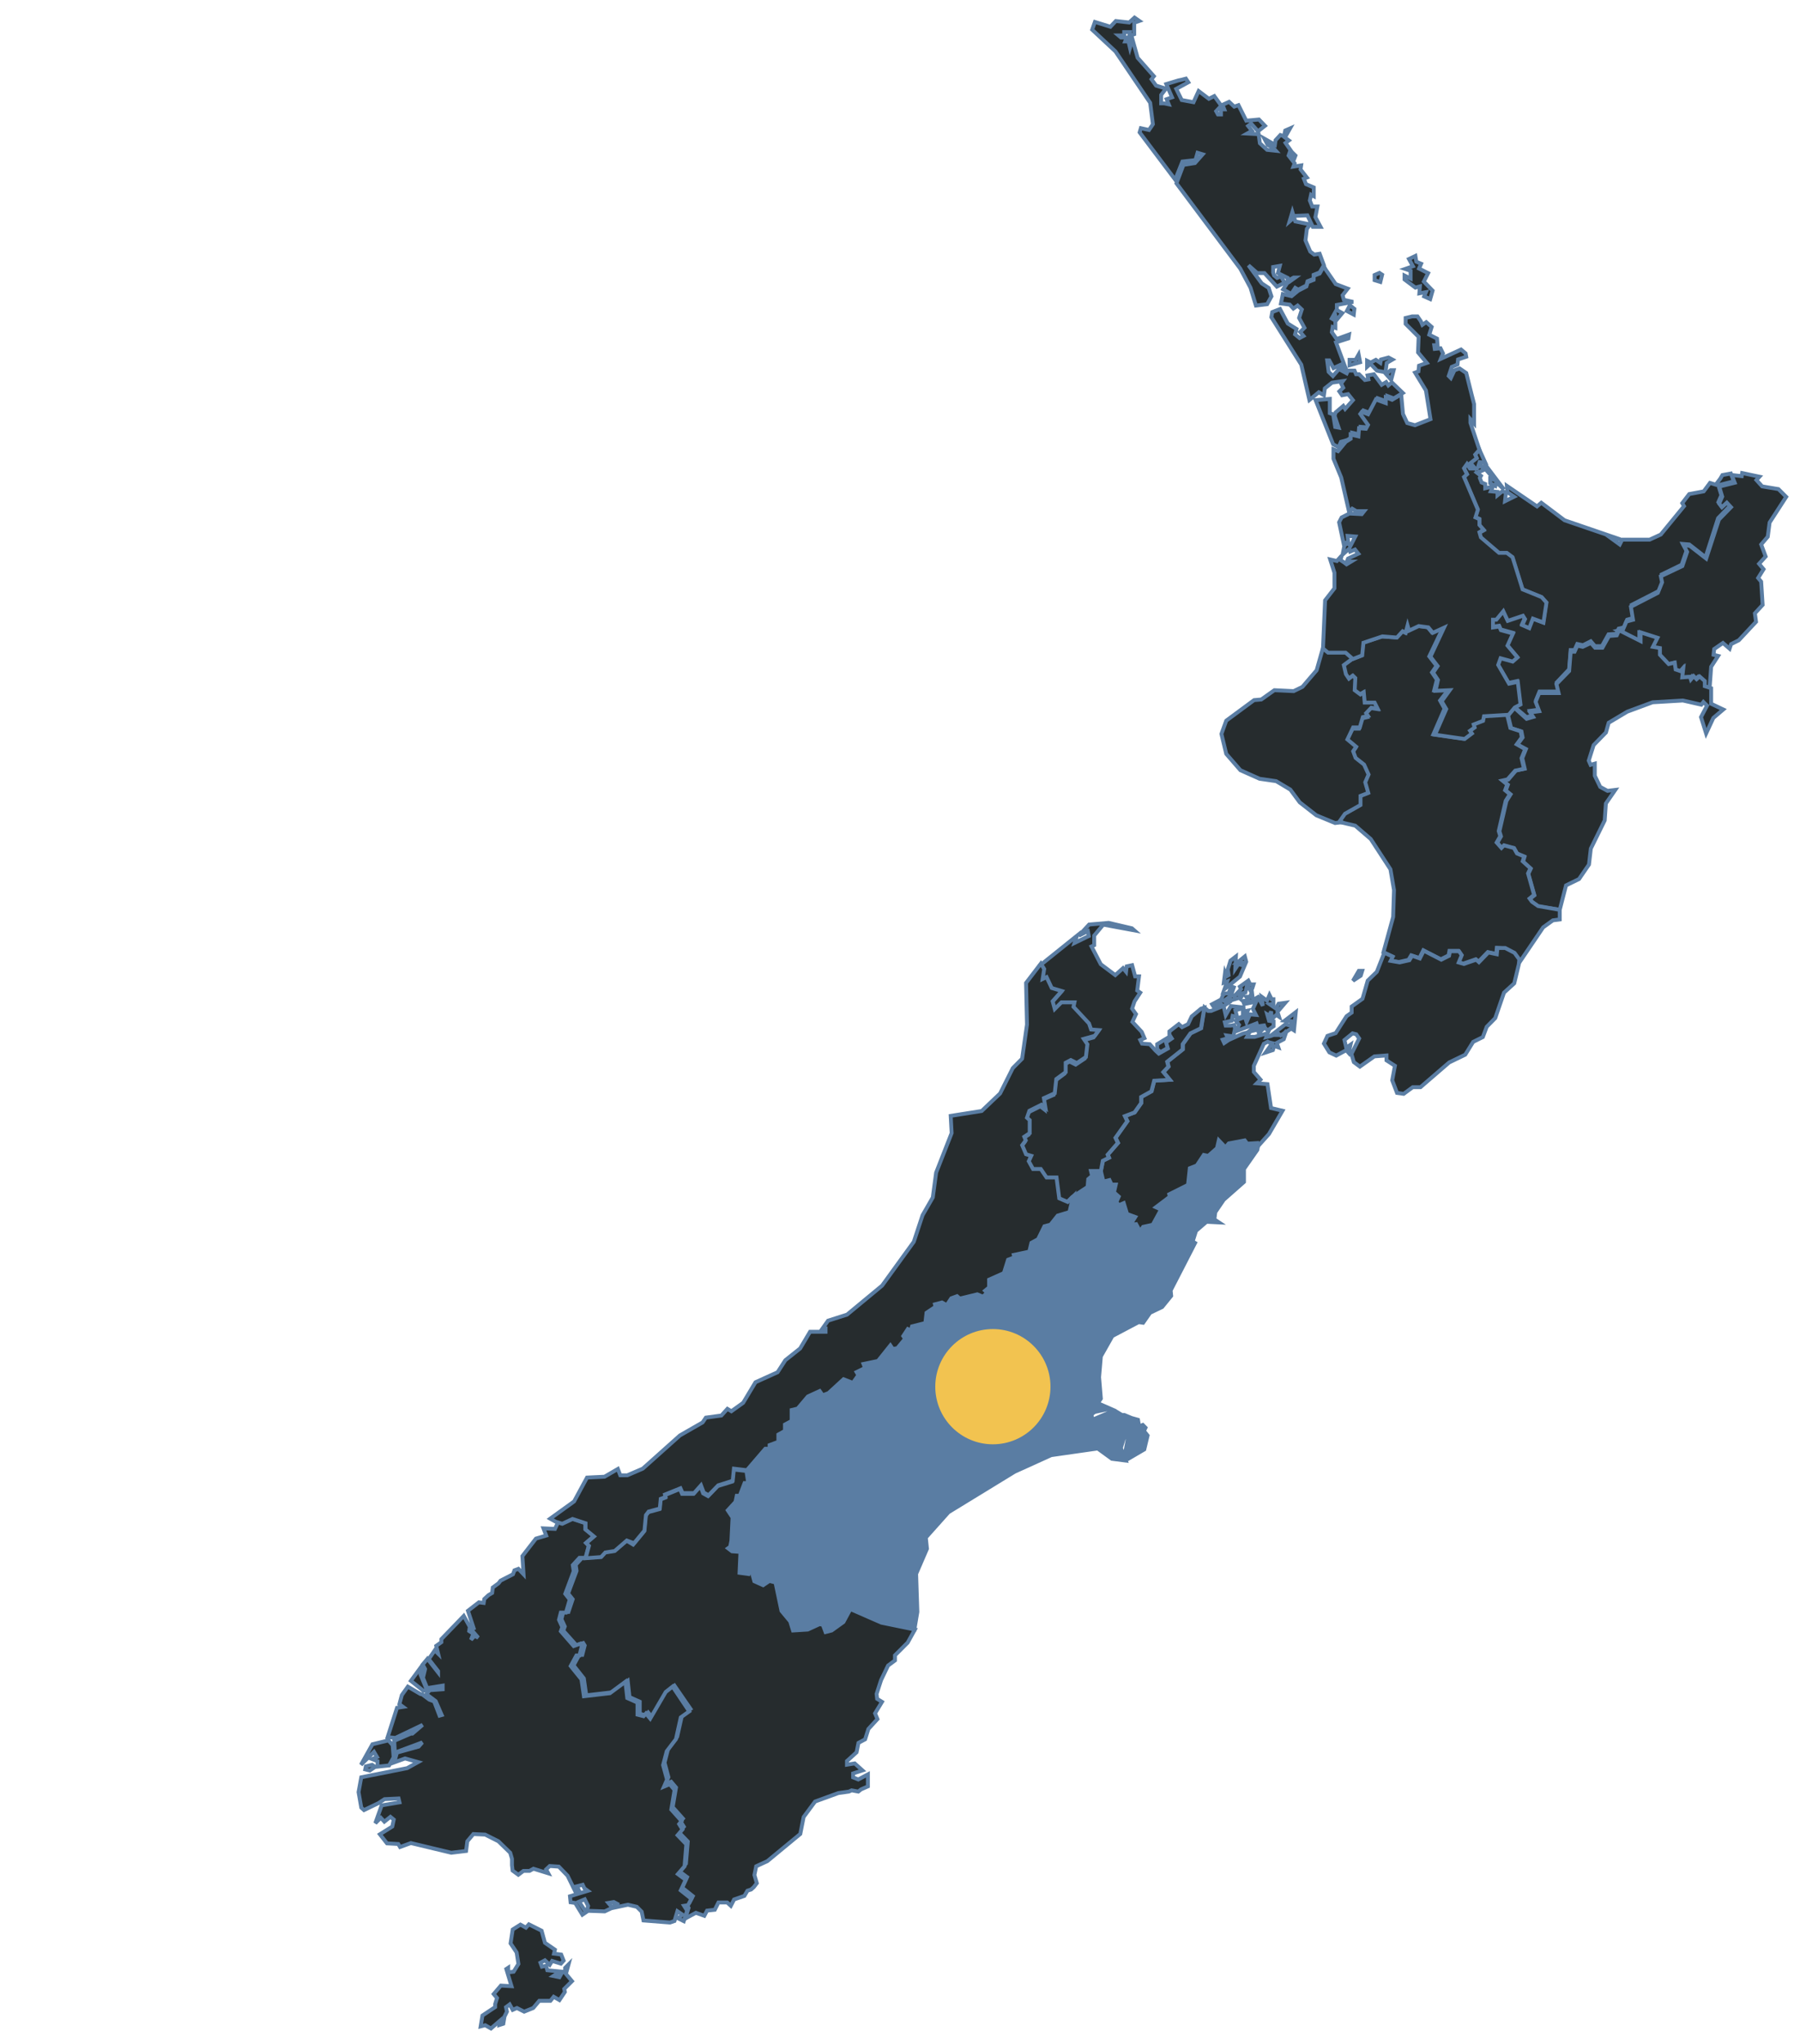 <?xml version="1.0" encoding="UTF-8"?> <svg xmlns="http://www.w3.org/2000/svg" id="Layer_1" data-name="Layer 1" viewBox="0 0 232.18 263.53"><defs><style> .cls-1 { fill: #262c2e; } .cls-1, .cls-2 { stroke: #5a7da3; stroke-width: 0.5px; } .cls-2 { fill: #5a7da3; } .cls-3 { fill: #f2c350; } </style></defs><path id="NZ-AUK" class="cls-1" d="M179.38,47.74l.39,0-.32,1.24-.66-.74Zm-.28-1.64.51.27-.74.43L178.71,48l-1.09-.2-.85-.89-.43.39v-.78l.46.23.67-.35.58.39.08-.43Zm-3.85-.39.19,1-1.36.39v-.7l.78,0Zm-1.13-6.35.58.47-.08.74-.89-.47Zm3.81-4.17.35.23-.23.94-.74-.23v-.67ZM171,34.76l1.29,1.87,1.55.59-.66.85.16.59,1.2.27-2.1.39,0,.66.7.39-.78.94-.19-.94-.39.7.47.28,0,.93-.35-.12-.11.67.62.89,1.6-.58-.08.5-1.6.51,1.29,3.47-.51,0L173,47l-1,.47-.54-1-.27,0,.19,1.48.55.54.78-.89,1,.54.16-.35h.85l.2.47.39,0,.74.74.46-.08-.11-.51.82-.15,1,1.36.58-.35.28.43.46-.39,1.41,1.36h0l-1.17.7-.82-.31,0,.74-1.29-.46-1,1.9-.82-.31-.19.28,1,1.4-.27.5-.9-.07-.08,1-1-.24,0,.55-.62.39h0l-.82.23-.31.7-.7-.38-2.26-5.69,1.83-.16,0,1.83.43.16.27,1.63.43.08-.51-1.52.12-.43,1-.85.24.39,1-1.13-.62-.78-.78.15-.35-.5.5-.47-.27-.55.23-.31-1.4.2-.93.74-.12.89-.66-.39-1.21,1-1.05-4.56-3.86-6.12.12-.66,1-.39,1,1.87,1.13.7-.19.7.58.47.51-.27-.43-.51.55-.54L167.57,41l.35-1.09-.54-.51-.55.39-.47-.51-1.13-.15.24-1.21,1.13.27.85-.7h0l1.06-.55h0l.15-.54h0l.78-.31,0-.51.78-.31.54-.94h0ZM182.57,33l.12.74.62.27-.27.62,1.17.59-.55,1.09,1.13,1.17-.31,1.09-.78-.35.23-.55-.85.16.07-.9-.58.16-1.4-1.05v-.51l.78.39,0-1-.7-.24,1-.35-.51-.93Z"></path><path id="NZ-BOP" class="cls-1" d="M191.53,59.85,194,63.12l-1-.93-.12.47-.66-.35,0-.59.63.2-1.33-1.52Zm3.78,31.29.74-.39-.35-2.93-1.13.24-1.4-2.42.31-.85,1.56.42.62-.54-1.28-1.52.74-1.56-1.56-.43-.2-.47-.82.12,0-1,.43,0,.9-1.09.58,1.24,1.95-.66.27.43-.35.78.9.39.47-1.13,1.36.51.39-2.58-.62-.7-2.46-1-1.28-4.09-.74-.54-1,0-2.34-2-.19-.66.55-.31-.55-.63V66.9l-.51-.23.31-1-1.79-4.21.39-.35-.39-.78.39-.55.39.59h.63l-.59-.7.82-.63-.2-.46.55-.63h0l.78,1.72-.74-.08-.2.66L191,60l.42.58-.89.39.5.39-.15.27.23.59.47.19,0,.55,1-.23-.28.62.86.08,0,.43.62-.51.47.15-.12,1.13,1.17-.58-.86-.58-.07-.82,3.89,2.65.55-.47,3,2.26L209,69.55l-1.13-.11,1.06.77.31-.62,3.54,0,1.44-.66,3-3.66-.23-.39.9-1.17,1.87-.35.81-1.09.74.23.59-.78.27-.46,1.09-.2h0l.39,1-2,.51.39,1.29-.39.89.35.47.62-.59.55.59-1.56,1.6L220,71.85l-2.1-1.64-.82-.07.47.85-.63,1.83-2.57,1.25.16.78-.55,1.36L210.47,78l.27,1.67-.86.24-.43,1-.66.15h0l-.31.67-1,.07-.85,1.52-.9,0-.54-.63-1,.51-.74-.16-.35.78h-.5l-.2,2.49L200.8,88l.28,1.17-2.5,0-.46,1.13.42,1.21-1.17.15.39.59-.85.23Z"></path><path id="NZ-CAN" class="cls-2" d="M142.05,151l.28,1.36.77-.19.28.58.54,0-.23,1,.62.55-.31.7.39.39.62-.23.43,1.4,1.05.39-.62,1,.74-.08.51.94.39-.59,1.24-.27,1-1.83.35,0-.94-.43,1.8-1.36-.08-.31,2.57-1.09.23-2.15.9-.35.89-1.36.59.12,1.13-1,.23-1,.86.9.43-.51,2.06-.39.31.43,1.25-.08-.15.74h0l-1.72,2.46,0,1.67-2.61,2.3-1.09,1.6-.12.93.59.39-1.6-.08-1.36,1.17-.43,1.37.31.19-3.15,6.12.07.7-1.17,1.44-1.55.74-.9,1.29-.58-.08-3.39,1.79L142,174.9l-.23,2.69.23,2.76-.39.59,1.6.7-2,.43-.42.31.11.7,2.54-1.09.5,0,.78.47.31,0,.94.39.82.23.15.86.47-.2.35.36-.2.42.47.59-.43,1.79-2,1.17-.47-.7.35-1.87-.43-.31-.47,1.52.63,1.63-1.79-.23-1.83-1.33-6,.86-4.72,2.14L122.34,195l-2.92,3.27.15,1.44-1.4,3.24.16,4.91-.39,2.3h0l-4.33-.9-4-1.75-.9,1.67-1.52,1.09-.78.2-.35-.94-.42-.08-1.52.71-1.91.11-.35-1.17-1.13-1.36-.78-3.66-.78-.2-.78.59L97.25,204l-.47-1.75-.27.82-1.17-.16.12-2.69-1.09-.08-.51-.39.27-.19h0l.16-.78h0l.15-3-.62-.93,1-1.09.16-.78.39,0,.62-1.64.47-.08-.23-1.55h0l2.37-2.77.55,0,0-.47,1.13-.43,0-.93.86-.47v-.82l.85-.47v-1.4l.78-.19,1.33-1.56,1.52-.7.35.54.74-.27,1.94-1.79,1.21.46.7-1-.23-.35,1.09-.55-.19-.5,1.87-.39,1.59-2,.31.47.59-.12,1.05-1.21-.23-.35.58-.89.39.19.2-.54,1.71-.43.16-1.33,1.16-.77-.07-.32.89-.23.63.35.58-.9.74-.27.35.31,2.26-.54.74.31.55-.55-.28-.23.51-.43,0-1,1.91-.86.59-1.71.81-.31-.07-.32,1.94-.42.28-1.13.85-.47.82-1.68.78-.19.94-1.17,1.51-.47.47-2h0l2-1.32.08-1.05.5-.43-.15-.62Z"></path><path id="NZ-GIS" class="cls-1" d="M224.72,61l2.23.47-.39.43.74.82,2.1.35,1,1-2.14,3.31-.24,1.83-.85,1,.58,1.55-.85.94.58.7-.7,1.13.39.47.19,3-1,1.09.15,1.09-2.22,2.38-1,.5-.19.59-.86-.74-1.13.78-.08.74.59.15-.9,1.4-.2,2.81h0l-.81-.27,0-.67-.67-.58-.39.35-.39-.39-.31.43-.11-.35-1,.08.12-1.09-.27.31-.71-.24-.11-.89-.78.19-1.13-1.21,0-.85-.9-.16.59-1.17-2.19-.7,0,1.13-2.76-1.4h0l.66-.16.43-1,.85-.23-.27-1.68,3.47-1.79.55-1.36-.16-.78L217,73l.62-1.83-.46-.86.81.08,2.11,1.64L221.72,67l1.56-1.6-.54-.58-.63.58-.35-.46.39-.9-.39-1.29,2-.5-.39-1h0l1.29.15Z"></path><path id="NZ-HKB" class="cls-1" d="M201.19,117.32l-2.76-.43-.78-.55-.31-.43.58-.46-.78-2.77h0l.31-.66h0l-1-.9.19-.62-.93-.39-.39-.7-1.29-.35-.27.35-.62-.74.47-.82-.2-.66.9-3.9.54-.86-.62-.5.27-.74-.62-.51.66-.15,1-1.17,1.13-.24-.31-1.36.47-1.17L195.74,96l.66-.9-.15-.78-1.33-.43-.43-1.75h0l.78-.94h0l1.64,1.49.85-.24-.38-.58,1.16-.16-.46-1.21.46-1.13,2.5,0-.28-1.16,1.64-1.68.2-2.49h.5l.35-.78.7.15,1.06-.5.54.62.94,0,.85-1.52,1-.08.31-.66h0l2.77,1.4,0-1.13,2.18.7-.59,1.17.9.16,0,.86,1.13,1.2.78-.19.12.89.7.24.27-.31-.12,1.09,1-.08.11.35.36-.43.38.39.39-.35.67.59,0,.66.82.27h0l0,2,1.56.74L221,92.58l-.93,2-.66-2.11.78-1.48-.47-.47-.27.35-2.38-.54-3.9.23-3.27,1.21L207.5,93.2l-.35,1.25-1.59,1.63-.63,2,.24.55.54-.16v1.56l.7,1.44.94.51,1-.12-1.21,1.75-.15,2.18-1.79,3.63-.24,2.06-1.28,1.87-1.68.82Z"></path><path id="NZ-MBH" class="cls-1" d="M167.14,130.52l-.23,2.34-.35-.23-1.37.89-.39-.31-1,.43,2-1.56.78.2,0-.59-.86-.08Zm-5.88-3.58h.43l-.16.51-.27.23-.39-.7-.23,1-.86.23.47.12-.16.27-1.56.47.16-.62-.82.62.58.24-.62.42.27,1.17.67-1.17,1.83.2-1.25.35.23.86L159,131l-.12.62-.89.2.11.43.67,0,.42-.08.12.47-.23,1-.86-.12.16.35-.67.2.2.43.58-.39,1.8-.82.62-.16.78-.62.82.16.74-.47-1.06.15-.11-.38-2.61,1,.35-.82-.43-.55.82-.31-.31-.07.42-.16,0-.62.63-.12-.39.74.23.74.43-1,.78.07-.39-.78.43-.93-1.76.35.32-.19-.28-.24.78-.08-.35-.46.47,0,.27-.58.12,1,.66-.39.62,1.13-.15-1.17.7.51.31-.74.27.55.24,0,0,.58-.47.08.78.54.35-.62.86-.12-1,1.17.2.63-.35-.24-.59.55-.08-1-.23.55-.27-.16.23.82.59.08,0,.62-.51.35-.2.24-.46-.43-.74.74-.08-.47-1.05.24-.39.7h1l1.68-.47-.2.51.62-.16.32-.12h1.17l.54-.58-.39,1.13-.9.47.2.58-.55-.19-.15.54-.94.31.86-1.21-.43-.11-.15-.08-.51.27-1.29,2.85,0,.78.86,1-.47.47,1.37.11.46,3.08,1.48.35-1.75,3-1.71,1.91h0l.15-.74-1.24.08-.32-.43-2.06.39-.43.51-.86-.9-.23,1-1.13,1-.58-.12-.9,1.36-.9.35-.23,2.15L150.82,154l.08.31-1.8,1.36.94.43-.35,0-1,1.83-1.24.27-.39.59-.51-.94-.74.08.63-1-1.06-.39-.43-1.4-.62.27L144,155l.31-.7-.62-.55.23-1-.54,0-.27-.58-.78.19L142,151h0l.28-1.33.78-.39-.16-.39,1.32-1.52-.31-.66,1.52-2.14-.31-.66,1.25-.47.85-1.21v-.78l1.33-.74.35-1.36,2-.12-.82-1,.66-.7-.16-.63,2-1.59,0-.67,1-1.4,1.36-.66.43-2.65h0l.47.43.38,0,1.52-.62-.27-.28-.86.47-.27-.43,1.17-.62.27-.62.31-.16.36,0,.39-.9.31.12-.35,1,.42.12.86-.9-.15-.31,1.09-.78Zm-.51-2.92-.81,1.91-2,1.63.35-1-.43.16.16-1.29.19.47.27-.16-.11-.74.35-1.13.7-.54-.08,1.59.39-.58.51.12.07-.32h-.74l1-.81Z"></path><path id="NZ-MWT" class="cls-1" d="M201.19,117.32h0v1.24l-.89.12-1.25.9-3.27,4.83h0l.08-.63-.63-.85L194,122.3l-.93-.07L193,123l-1.09-.23-1.21,1.25-.35-.32-1.6.55-.66-.19.39-.94-.35-.51-1.17,0-.11.59-1,.5-2.26-1.16-.5,1-1.06-.35-.35.58-1.24.28-1.17-.2.27-.54-1.09-.51h0l1.25-4.56.11-3.47-.46-2.68-2.54-3.9-2-1.72-1.8-.42h0l-.27-.16.66-.93,2-1.13,0-1.17,1-.39L176,101l.42-1-.58-1.24-1.09-.86-.31-.86.39-.58-1.13-.94.74-1.56.86,0,.38-1.32.67-.16L176.1,92l.67-.7.81.12-.39-.78-1.28,0-.12-1.32-.47.27-.74-.55.12-1.52-.31-.31-.51.39-.39-.58-.27-1.17,1.17-.86h0l1.21-.47.15-1.63,2.46-.82,1.87.12.74-.82.39.19.23-.93.2.66,1.24-.58,1.25.15.58.7,1.44-.66-1.79,3.74.94,1.21-.59.86.63.93L185,89l1.84-.07-1.09,1.4.58,1.05-1.44,3.31,3.82.55.93-.7-.23-.36.58-.42-.12-.39,1.21-.47.12-.59,3.19-.19h0l.43,1.75,1.33.43.15.78-.66.9,1.09.62-.47,1.17.32,1.36-1.13.24-1,1.13-.66.15.62.51-.27.74.62.51-.54.85-.9,3.9.2.66-.47.82.62.7L194,109l1.28.35.39.7.94.39-.2.62,1,.9h0l-.31.66h0l.78,2.77-.58.47.31.42.78.55Z"></path><path id="NZ-NSN" class="cls-1" d="M151.05,133.21h0l.31.51-.74.5.24.78-1.17.67-.43-.39h0l0-.63,1.64-1Z"></path><path id="NZ-NTL" class="cls-1" d="M146.34,2.27l.62.43-.66.23V4.41l-.62.24.07-.51-.74,0v.43h-.74l.32.27.74,0-.2.51.43,0,.19.82.16-.55-.47-.7L146,4.8l.74,2.65,2.1,2.38-.31.39.59.82,1.28.39-.62.81,0,1.09.39,0,.58.12-.27-.66.7-.24-.74-1.71,1.56-.47.39-.08.58-.15.31.47-1.56.85.71,1.44,1.52.28.66-1.44,1.32,1,.7-.35.9,1.24-.66.71.23.42h.39v-.66h.43l-.23-.58.85-.39.66.62.55-.19,1,2,1.64-.15.78.81-.9.71-.89-1-.39.31.5.63-.62.35,1.48.08.16,1.17.93.85,1.13.12-.39-.43-.66-.31-.43-.82,1.36.78.08-.58.62-.67.47.16.16-.74.62-.27-.66,1.17.51.38-.43.32.81,1.17.47.46-.15.39-.59-.82-.15.43.78,1-.16.43,1-.16-.08.51.82,1.05-.39.15.28.71,1,.42v1.13l-.35-.19-.16.74.31.78.67,0L169.67,28l.67,1.25-1,0-.7-1.48-1.79.08-.15-.51-.36,1.21.59-.51.15.51,1.91.39-.42.58L168.39,31l.62,1.44.51.39.7-.11.55,1.48h0l-.55.93-.78.31,0,.51-.78.31h0l-.15.55h0l-1.05.54h0l-.39-.23-.51.78-1.05-.59.54-.82.2-.11.82-.59-.2,0-.78.43,0-.39-.78-.39-.47-.23.24-.93-.86.15v.7l.12.39.39.31.5-.19.47.82-1,.5-1.6-1.75-.93,0-1.13-1,1.71,2.33.9.59.35,1.09-.55,1L162,39.4l-.7-2.3-1.32-2.46-8.23-11,.9-2.38,1.48-.23,1-1.13-.66-.2-.27.94-1.68.19-.93,2.34L147,17.07l.16-.54,1.05.23.5-.74-.35-2.76-4.48-6.63-3-2.8.35-1,2,.62.7-.74,1.72.19Z"></path><path id="NZ-OTA" class="cls-1" d="M75.51,200.88l2-.15.54-.59,1.21-.19,1.56-1.29.85.51,1.41-1.71.19-2,.35-.47,1.44-.39.12-1.24.62-.24-.07-.31L87.7,192l.28.63,1.48,0,.89-1,.35.94.63.35,1.24-1.29,1.87-.58.16-1.56,1.68.19h0l.23,1.56-.47,0-.62,1.64-.39,0-.16.78-1,1.09.62.93-.15,3h0l-.16.78h0l-.27.19.51.39,1.09.08-.12,2.69,1.17.16.27-.82.47,1.75,1.13.51.82-.55.78.2.77,3.66,1.13,1.36.36,1.17,1.9-.12,1.52-.7.43.08.35.94.78-.2,1.52-1.09.9-1.67,4,1.75,4.32.89h0l-.93,1.68-1.64,1.64,0,.66-.89.66-.9,1.87-.58,1.79.07.63.63.39-.9,1.48.31.74-1.17,1.28-.42,1.33-.86.46-.24,1.21-1.24,1.13v.47l1-.16,1,.9-1.21.39v.51l.67.27,1.24-.66,0,.93,0,.62-.89.39-.35.28-.86-.16-.35.16-1.36.19-3,1.09-1.48,2-.43,2.18-4.25,3.51-1.44.66-.23,1.13.31,1.05-.39.51-.35.31-.47.15-.39.67-1.33.46-.42.82-.47-.43-1.13,0-.47.94-1,.11-.35.67-1.09-.39-1.37.74h0l.43-1.37-.39-.62.51-.08.43-.82-1.37-1.09.63-1.36-1-.74.85-1,.24-2.85-1.13-1.17.62-.74-.43-.7.31-.35-1.32-1.48.43-2.53-.63-.74-.74.31.39-.9-.5-1.87.46-1.79,1.17-1.56.63-2.8,1.09-.78L87,217.36l-.89.71-1.95,3.42-.55-.66-.31.35-.78-.19,0-1.56-1.32-.59-.23-2.1-2,1.48-3.35.39-.31-2.18-1.33-1.68.74-1.36.39,0,.31-1.21-.19-.31-.86.31-1.71-1.91.19-.54-.43-.94.24-.93h.66l.55-1.64-.59-.74,1.09-2.92-.11-.78.85-.93Z"></path><path id="NZ-STL" class="cls-1" d="M68.22,248.14l1.64.82.43,1.56,1.29.89-.12.51.93.12.31.78-.35.39-1.13-.35-.31.5-.62-.58-.58.31.19.51.55-.12.15.58,1.64.16-.86.58.78.16.31-.55.43-.27,0-.39.43-.43L73,254.53l.78.94-1,1,.08.39-.7,1.05-.74-.43L71,258l-1.44,0-.78.93-1.17.47-.93-.47-.55.24-.39-.7-.47.35.12.58-.31.62-.16.94-.5.16.07-.55-1.16,1-.74-.42-.59.15.23-1.4,1.64-1.09,0-.39.24-.78-.43-.51.93-1.09,1.37.08-.67-2.22.24-.16,0,.59.7-.08.62-1-.23-1.48-.78-1.17.27-1.79,1-.63.71.39ZM48,227.57l.39.27-.7.47-.58-.15.08-.39Zm2.11-3.15.54.62.12,1.56-.58,1.05-1.49.16v-.71l-.7-.27.63-.27-.39-.66-1.68,1.67,1.48-2.65Zm4.32-9.63-.19,1.13.82,2-.43.12L53,216.74Zm17.22-18.62.86.27,1.32-.62,1.68.55v.81l1.09.9-1,.86.35.35-.43,1.59h0l-.78,0-.86.94.12.78-1.09,2.92.58.74L73,207.94h-.66l-.24.93.43.94-.19.54L74,212.26l.86-.31.19.31-.31,1.21-.39,0-.74,1.36L75,216.55l.32,2.18,3.35-.39,2-1.48.24,2.1,1.32.59,0,1.55.78.2.31-.35.55.66,2-3.43.89-.7,2.14,3.2-1.09.78-.62,2.8L86,225.82l-.47,1.79.51,1.87-.39.9.74-.31.62.74-.42,2.53,1.32,1.48-.31.39.43.7-.63.74,1.13,1.17-.23,2.84-.86,1,1,.74-.63,1.36,1.37,1.09-.43.82-.51.08.39.62-.43,1.36h0l-.7-.35.51-.5-.63-.43L87,247.71l-.58.2L83,247.64l-.23-1.13-.63-.63L81,245.61l-1.83.39.08-.39h.58l-.66-.35-.7.12L79,246l-1,.47-2.3-.08.16-.62-.43-.86-.74.31.9,1.36-.47.32-.93-1.52-.59-.08-.08-.78,2.3-.7-.43-.31-.23-.47-.74.19.35.74-.47.12-1.09-2.22-1.13-1.17-1.17-.08-.46.43.27.51-1.91-.59-.51.28-.78,0-.66.5-.74-.54-.08-.7v-.82l-.23-.78-1.52-1.48-1.71-.86-1.52-.07-.78.93-.16,1.25-1.91.23L53,237.66l-1.4.51-.23-.39-1.45-.08L49,236.53l1.6-1,.19-.9-.43-.35-.78.62-.46-.5-.71.7.82-2.3,2.3-.39-.12-.5L49.6,232l-.78.51-1.87.9-.35-.32-.35-2,.35-1.91L52.52,228l1.41-.78-1.68-.47-1.4.51L51.2,226l2.8-.78.47-.54L50.93,226l-.08-1.52,2.14-.93h.2l1.32-1.13L51,224.1,50,224l1.21-3.78.78-.12-.47-.35.31-1.17.78-1.09,1.6.94.27.07.9.67.62.23.7,1.83.28-.08-.78-1.79L55,218.46l.43-.51,1.67-.12,0-.47-2,.32-.54-1.33.27-1.13-.31-.58.62-.74,1.37,1.75,0-.16-1.21-1.55.78-1.13.43.42-.24-1,.66-.47v-.39l2.89-3,.78,1.41-.08.54.54.35-.31.78.47-.51.47.24-.9-1.05.31-.16-.74-2.26,1.41-1.09.62.08.08-.51.54-.5.47-.28.08-.7.74-.54.27-.35,1.6-.82.19-.51.51-.19.66.7-.15-2.34,1.75-2.26,1.32-.39-.35-.93,1.48.07.39-.81Z"></path><path id="NZ-TAS" class="cls-1" d="M155.34,129.94h0l-.43,2.65-1.36.66-1,1.4,0,.67-2,1.59.16.63-.66.7.82,1-2,.12-.35,1.36-1.33.74v.78l-.85,1.21-1.25.47.31.66-1.52,2.14.31.66-1.32,1.52.16.39-.78.39L142,151h0l-1.28,0,.15.62-.5.43-.08,1-2,1.32h0l-.7.71-1.09-.47-.39-2.69-1.28,0L134.1,151l-1,0-.54-1.06.31-.7-.66-.19-.51-1.17.47-.62-.2-.47.7-.47,0-1.67-.35-.32.31-.89,1.56-.78.51.39-.2-1.25,1.41-.62.19-1.83,1.21-.9,0-1.21.66-.35.78.39,1.17-.78.19-1.63-.46-.7,1.4-.39.55-.74-1-.08-.27-.78-2-2.14.12-.59-1.68,0-.85.86-.28-1,1.17-1.33-1.28-.39-.66-1.4-.47.27.19-1.28-.43-.7h0l4.76-3.82-.31.93,1.83-.89-.12-.63-1.17.59,1.33-1.44L143,119l3,.7.31.27-4-.74-1.17,1.41,0,1.24-.35.16,1.2,2.3,1.87,1.4,1-.9.39.47.08-.7.7-.15.39,1.44.5,0-.23,1.83.39.27-.74,1.13-.31.93.5.71-.46,1,1.2,1.29.35.81-.54.24.23.46,1,.08.74.82h0l.42.39,1.17-.66-.23-.78.74-.51-.31-.5h0V133l1.21-.94.42.39.78-.39.47-1,1.21-1Z"></path><path id="NZ-TKI" class="cls-1" d="M170.65,83.54h0l.66.54h2.26l.93.82h0l-1.16.86.27,1.17.39.58.5-.39.32.31L174.74,89l.74.55.43-.27.12,1.32,1.28,0,.39.78-.82-.12-.66.7.23.35-.66.16-.39,1.33h-.86l-.74,1.55,1.13.94-.39.58.32.86,1.09.86.58,1.28-.43,1,.39,1.37-1,.39,0,1.17-2,1.13-.66.93.27.16h0l-.89.11-2.42-1-2.14-1.67-1.21-1.64-1.83-1.09-2.14-.31L160,99.32l-1.83-2.11-.62-2.57.62-1.71,3.59-2.65.93-.08L164.38,89l2.49.12,1.13-.55,1.83-2.14Z"></path><path id="NZ-WKO" class="cls-1" d="M182.14,40.8l.7,0,.43.62.2.47.5-.35.7.62-.31,1,1,.5.07.86H185l.07.47.74-.08.32.66-.28.7,2.61-1.2.59.5.08.43-1.06.35L188,47l-.74.31-.39,1.17.27.27.47-1,.66-.24.86.59.7,2.8.31,1.21v2.49l-.47-.54,0,.46L190.83,58h0l-.55.62.2.47-.82.63.59.7h-.63l-.39-.59-.39.55.39.78-.39.35,1.79,4.21-.31,1,.51.23v.74l.55.62-.55.32.19.66,2.34,2,1,0,.74.55L196.4,76l2.46,1,.62.7-.39,2.57-1.36-.5L197.26,81l-.9-.39.35-.78-.27-.43-1.95.66-.58-1.24-.9,1.09-.43,0,0,1,.82-.12.2.47,1.56.43-.71,1.56,1.29,1.52-.62.54-1.56-.43-.31.86,1.4,2.42,1.13-.24.35,2.92-.74.39h0l-.78.94h0l-3.19.19-.12.59-1.21.47.12.39-.59.42.24.35-.94.71-3.82-.55,1.45-3.31-.59-1L187,89l-1.83.08.31-1.4-.62-.94.58-.85-.93-1.21,1.75-3.74-1.44.66-.58-.7L183,80.73l-1.25.59-.19-.66-.24.93-.39-.19-.74.81-1.87-.15-2.45.82-.16,1.63-1.2.47h0l-.94-.82h-2.26l-.66-.54h0l.27-6.2,1.21-1.56,0-2-.55-1.72.86.2.63-.7-.16.58.47.31.31.24.58-.35h-.54l.15-.39,1.33-.63-.43-.54-.62.27-.12-.39-.86.78.24-1.21.42-.27.36.35.62-1.21-1-.08.08.75-.58.27-.59-2.77.32-.62,1-.51,1.6.08.31-.39-1,0-.54-.31-.39.47L173,61.57l-1-2.42V57.94l.59.24,1-1.21h0l.63-.39,0-.55,1,.24.08-1.05.89.07.27-.5-1-1.41.2-.27.81.31,1-1.91,1.28.47,0-.74.82.31,1.17-.7h0l.23,2.53.55,1.17,1,.28,2-.78-.59-3.7-1.4-2.3.43-.16.08-.74,1-.35-1.13-1.36.08-2-1.68-1.68V41Z"></path><path id="NZ-WGN" class="cls-1" d="M175.71,125.19l-.19.62-1,.66.75-1.28Zm2.85-2.34,1.09.51-.27.54,1.16.2,1.25-.28.35-.58,1,.35.51-1,2.26,1.16,1-.5.12-.59,1.17,0,.35.51-.39.94.66.19,1.6-.55.35.32,1.21-1.25,1.09.23.08-.81,1,0,1.21.63.62.85-.07.63h0l-.59,2.45L194,128l-1.13,3.28-1.1,1.12-.5,1.33-1.25.62L189,136l-2.07,1-3.7,3.19h-1l-1.17.86-.86-.12-.62-1.63.35-1.87-1.09-.7v-.63l-1.56.12-1.87,1.32-.78-.58-.31-1.05,1-2-.38-.54-.47-.12-1.05.86.23,1,.55-.39-.24,1.05-.31-.35-1.29.7-.89-.42-.7-1.13.46-1,1.06-.35,1.4-2.18.66-.47,0-.78,1.4-1,.67-2.34,1.17-1.13Z"></path><path id="NZ-WTC" class="cls-1" d="M134.26,124.25l.43.7-.2,1.29L135,126l.66,1.4,1.29.39-1.17,1.32.27,1,.86-.86,1.68,0-.12.58,2,2.14.27.78,1,.08-.54.74-1.41.39.47.7-.19,1.64-1.17.78-.78-.39-.66.35,0,1.21-1.21.89-.2,1.83-1.4.63.2,1.24-.51-.39-1.56.78-.31.9.35.31,0,1.68-.7.46.19.47-.46.62.5,1.17.67.2-.32.7.55,1,1,0,.74,1.09,1.29,0,.35,2.69,1.09.47.7-.7h0l-.47,2-1.52.46-.93,1.17-.78.2-.82,1.67-.86.47-.27,1.13-2,.43.08.31-.82.31-.54,1.72-1.91.85,0,1-.51.42.27.24-.54.54-.74-.31-2.26.55-.35-.31-.74.27-.59.89-.62-.35-.9.24.08.31-1.17.78-.15,1.32-1.72.43-.15.55-.39-.2-.59.9.24.35-1,1.21-.59.11-.31-.46-1.6,2-1.87.39.2.51-1.09.54.23.39-.7,1-1.21-.47-1.95,1.79-.74.28-.39-.55-1.52.7-1.32,1.56-.78.19v1.41l-.86.46v.82l-.85.47,0,.94-1.13.42,0,.47-.55,0-2.38,2.77h0l-1.67-.2-.16,1.56-1.87.59-1.24,1.28-.63-.35-.35-.93-.89,1-1.48,0-.28-.62-2,.81.08.32-.62.23-.12,1.25-1.44.39-.35.46-.19,2L81.78,199l-.93-.35L79.29,200l-1.21.19-.54.59-2,.15h0l.43-1.59-.35-.35,1-.86-1.09-.9v-.81l-1.68-.55-1.32.62-.86-.27h0l-.7-.39,3.08-2.22,1.67-3.08,2.26-.11,1.72-1,.31.82h.9l2-.86,4.79-4.28,2.93-1.68.42-.62,2-.27.78-.86.51.31,1.52-1.09,1.59-2.65,2.85-1.29,1-1.55,1.91-1.52,1.28-2.15,2,0,0-.43h-.39l.71-1,2.45-.78,4.52-3.74,4.09-5.65L119,156.7l1.32-2.29.43-3.2,2-5.1-.12-2.22,4-.63L129,141l1.64-3.27,1.2-1.21.63-4.4-.12-5.37Z"></path><circle class="cls-3" cx="128.07" cy="178.81" r="7.43"></circle></svg> 